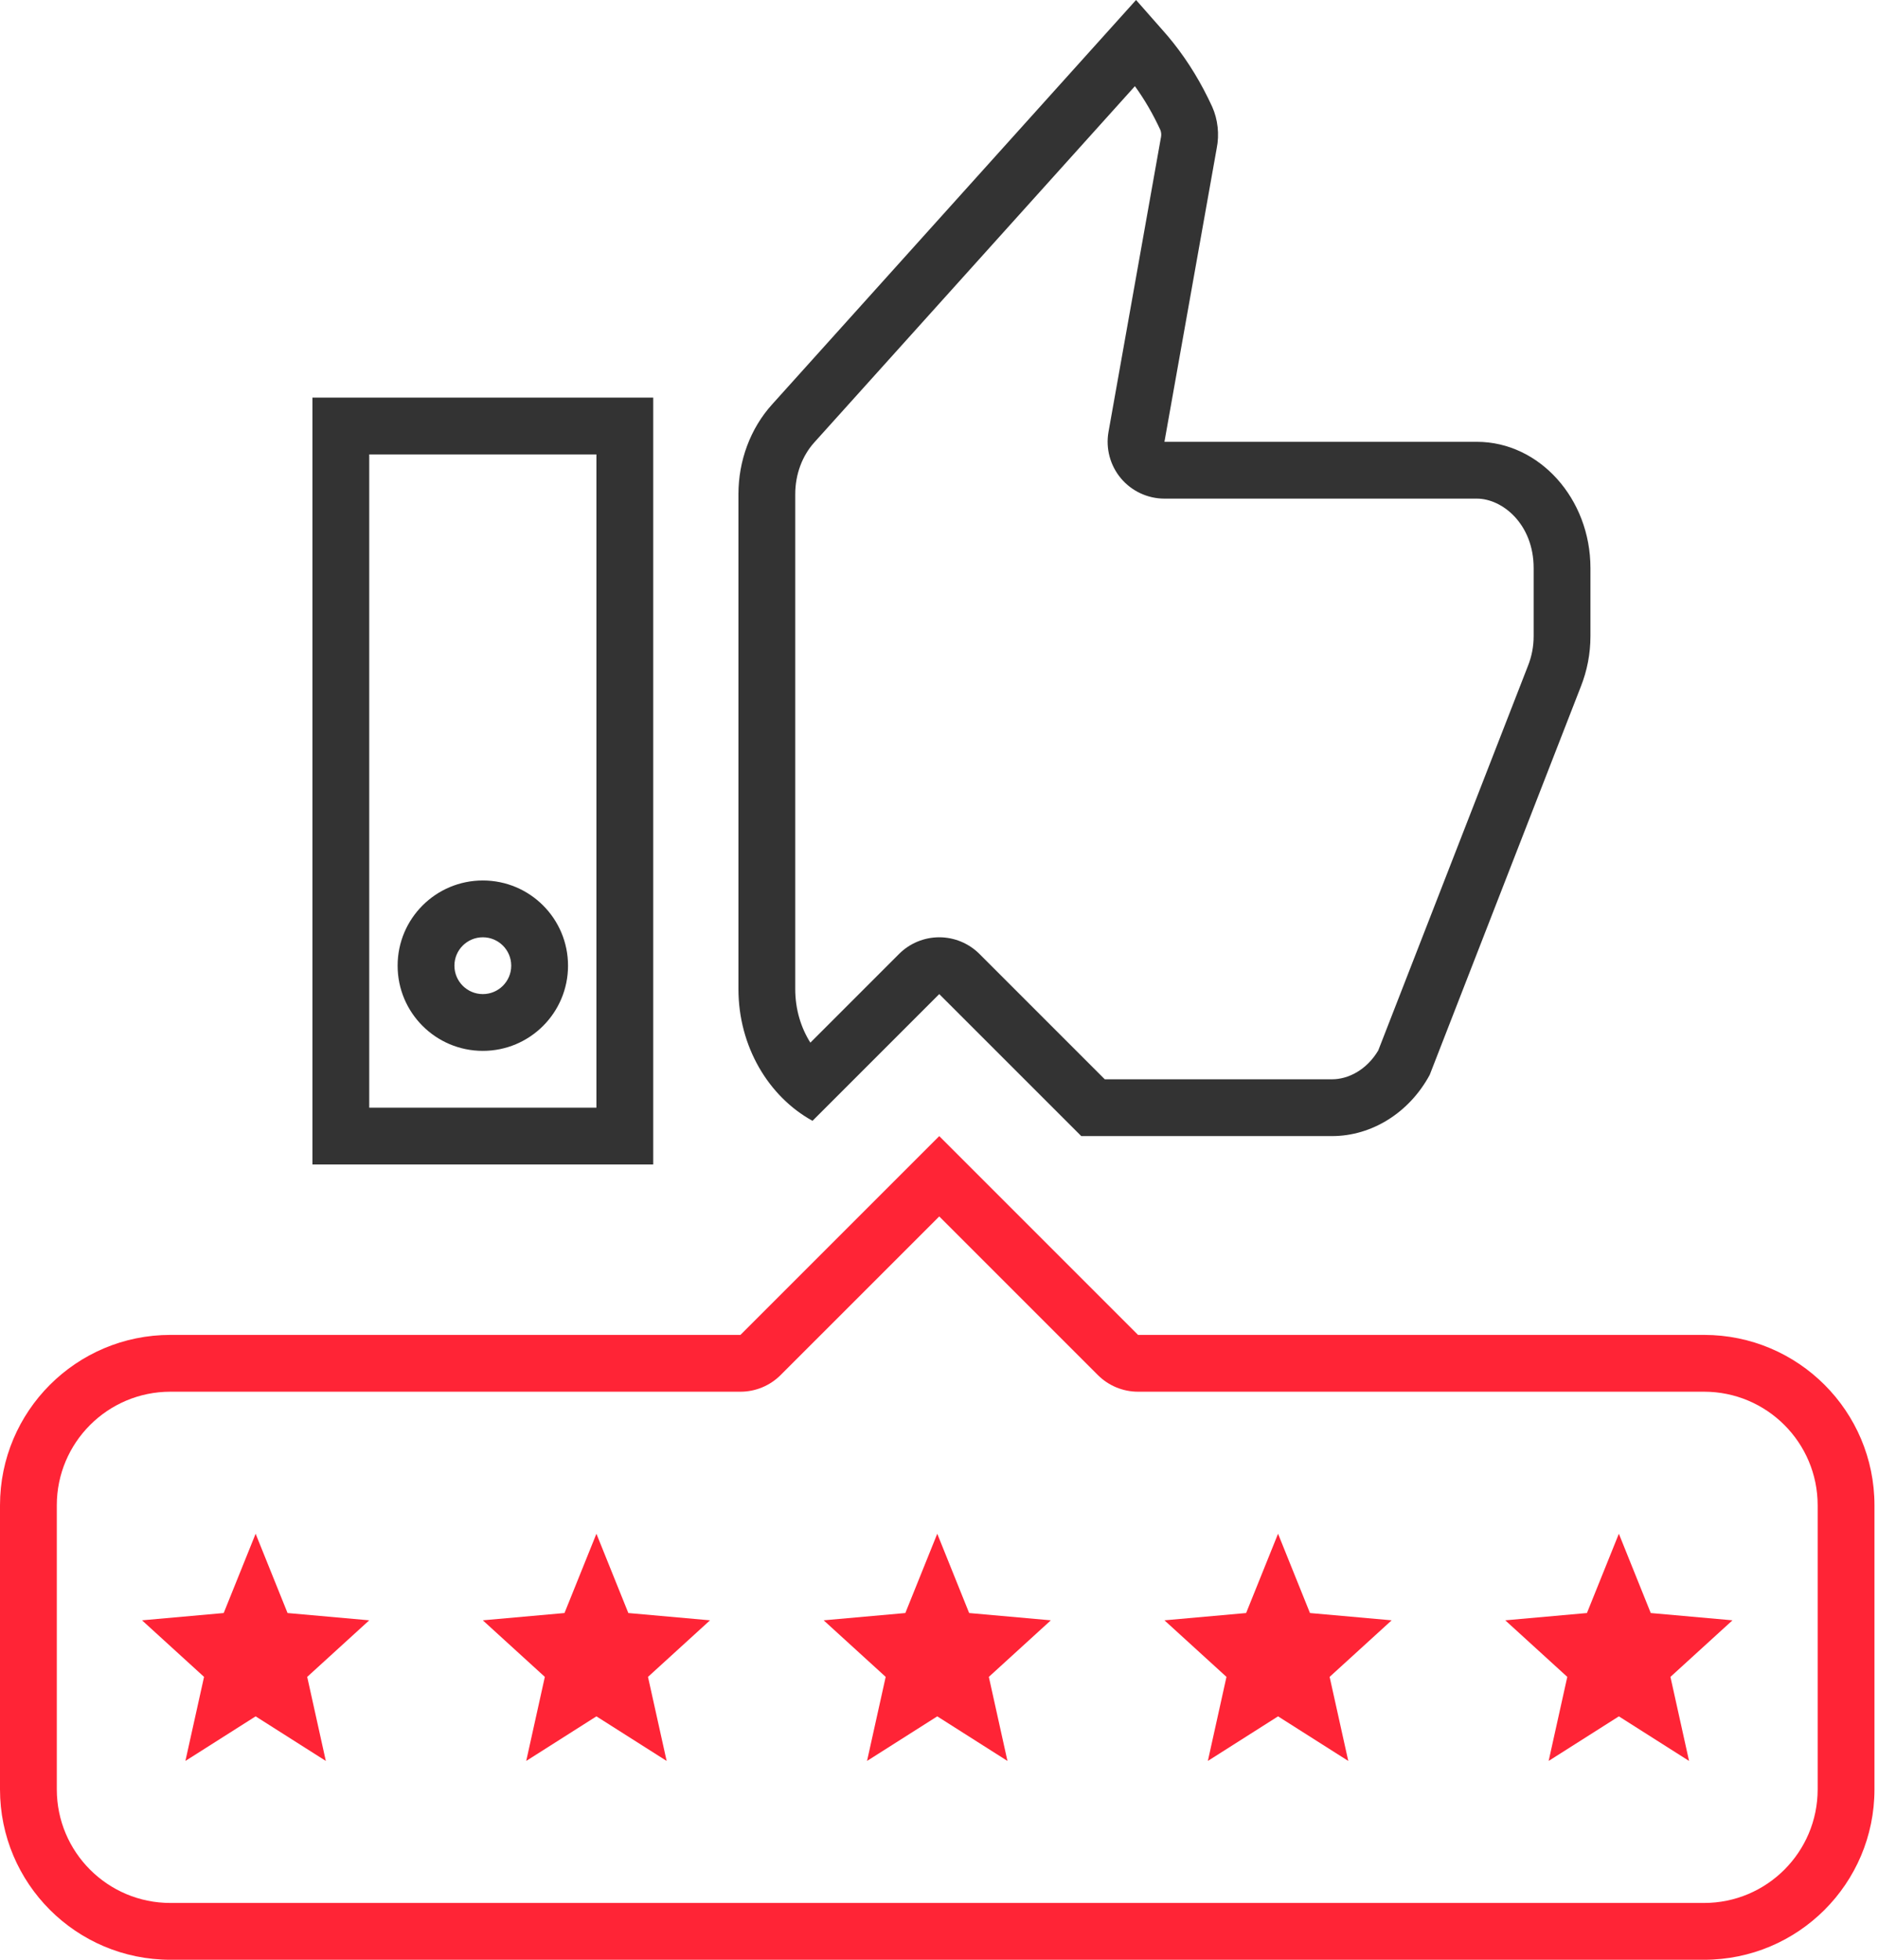 <svg width="69" height="72" viewBox="0 0 69 72" fill="none" xmlns="http://www.w3.org/2000/svg">
<path fill-rule="evenodd" clip-rule="evenodd" d="M41.813 51.13C41.26 51.13 40.729 50.91 40.337 50.519L34.509 44.691L28.68 50.519C28.289 50.91 27.758 51.13 27.205 51.13H6.261C3.956 51.13 2.087 52.999 2.087 55.304V65.739C2.087 68.044 3.956 69.913 6.261 69.913H62.609C64.914 69.913 66.783 68.044 66.783 65.739V55.304C66.783 52.999 64.914 51.13 62.609 51.13H41.813ZM34.509 41.739L41.813 49.043H62.609C66.067 49.043 68.87 51.846 68.87 55.304V65.739C68.87 69.197 66.067 72 62.609 72H6.261C2.803 72 0 69.197 0 65.739V55.304C0 51.846 2.803 49.043 6.261 49.043H27.205L34.509 41.739Z" fill="#FF2436"/>
<path d="M9.392 63.057L11.971 64.695L11.287 61.607L13.566 59.529L10.565 59.261L9.392 56.348L8.219 59.261L5.218 59.529L7.497 61.607L6.812 64.695L9.392 63.057Z" fill="#FF2436"/>
<path d="M21.913 63.057L24.493 64.695L23.808 61.607L26.087 59.529L23.086 59.261L21.913 56.348L20.74 59.261L17.739 59.529L20.018 61.607L19.334 64.695L21.913 63.057Z" fill="#FF2436"/>
<path d="M34.436 63.057L37.015 64.695L36.331 61.607L38.609 59.529L35.608 59.261L34.436 56.348L33.263 59.261L30.262 59.529L32.541 61.607L31.856 64.695L34.436 63.057Z" fill="#FF2436"/>
<path d="M46.957 63.057L49.537 64.695L48.852 61.607L51.131 59.529L48.13 59.261L46.957 56.348L45.784 59.261L42.783 59.529L45.062 61.607L44.378 64.695L46.957 63.057Z" fill="#FF2436"/>
<path d="M59.479 63.057L62.058 64.695L61.374 61.607L63.653 59.529L60.651 59.261L59.479 56.348L58.306 59.261L55.305 59.529L57.584 61.607L56.899 64.695L59.479 63.057Z" fill="#FF2436"/>
<path fill-rule="evenodd" clip-rule="evenodd" d="M21.913 16.695H13.566V40.695H21.913V16.695ZM11.479 14.608V42.782H24V14.608H11.479Z" fill="#333333"/>
<path fill-rule="evenodd" clip-rule="evenodd" d="M17.74 36.522C18.316 36.522 18.783 36.054 18.783 35.478C18.783 34.902 18.316 34.435 17.74 34.435C17.163 34.435 16.696 34.902 16.696 35.478C16.696 36.054 17.163 36.522 17.74 36.522ZM17.74 38.608C19.469 38.608 20.87 37.207 20.87 35.478C20.87 33.749 19.469 32.348 17.74 32.348C16.011 32.348 14.609 33.749 14.609 35.478C14.609 37.207 16.011 38.608 17.74 38.608Z" fill="#333333"/>
<path fill-rule="evenodd" clip-rule="evenodd" d="M56.14 24.461C56.276 24.119 56.348 23.753 56.348 23.374V20.87C56.348 19.259 55.203 18.319 54.261 18.319H42.783C42.166 18.319 41.58 18.045 41.183 17.572C40.787 17.099 40.62 16.474 40.728 15.866L42.648 5.083C42.651 5.066 42.655 5.048 42.658 5.031C42.675 4.949 42.661 4.842 42.635 4.779C42.365 4.194 42.053 3.656 41.698 3.166L29.913 16.26C29.484 16.737 29.218 17.415 29.218 18.157V36.336C29.218 37.092 29.433 37.767 29.774 38.306L33.034 35.046C33.425 34.655 33.956 34.435 34.509 34.435C35.063 34.435 35.594 34.655 35.985 35.046L40.591 39.652H48.94C49.54 39.652 50.213 39.307 50.638 38.594L56.14 24.461ZM52.529 39.49C51.778 40.881 50.4 41.739 48.94 41.739H39.727L34.509 36.522L29.853 41.178C28.241 40.292 27.131 38.449 27.131 36.336V18.157C27.131 16.927 27.569 15.745 28.362 14.864L41.74 0L42.7 1.09C42.845 1.251 42.985 1.417 43.119 1.587C43.68 2.296 44.149 3.077 44.536 3.919C44.745 4.383 44.807 4.939 44.703 5.449L42.783 16.232H54.261C56.557 16.232 58.435 18.319 58.435 20.87V23.374C58.435 24.023 58.31 24.649 58.08 25.229L52.529 39.49Z" fill="#333333"/>
</svg>
